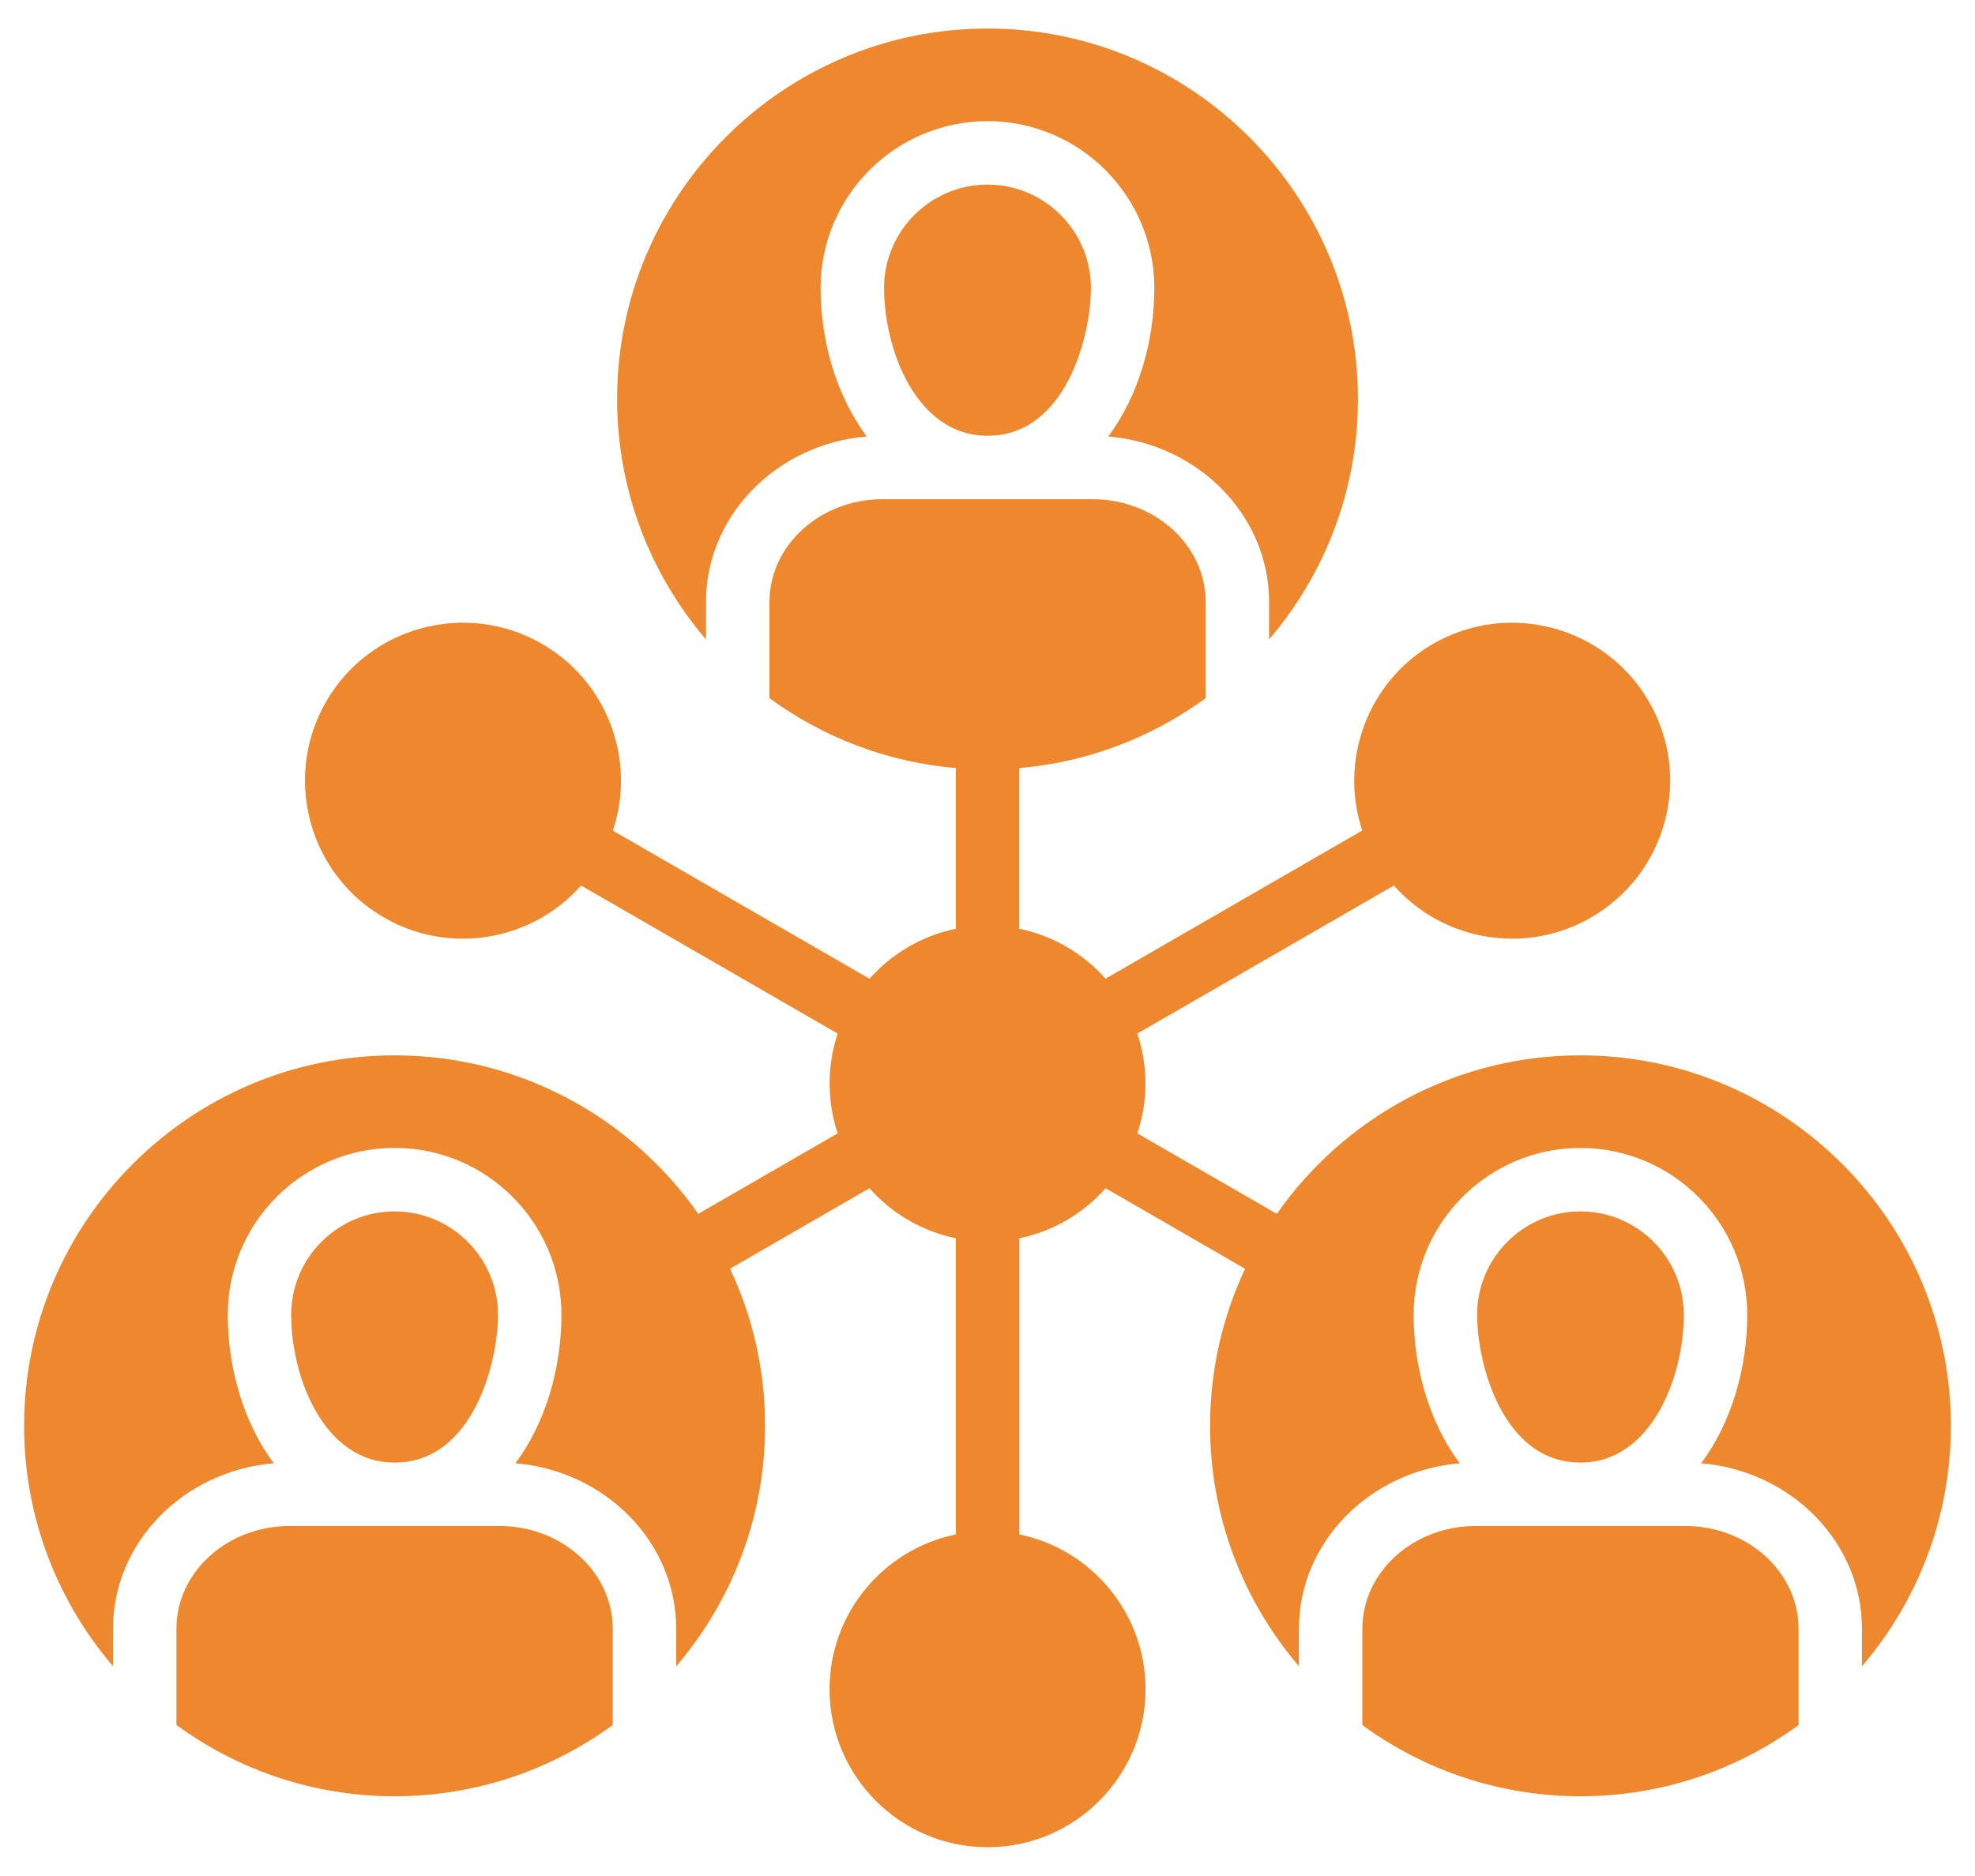 <svg xmlns="http://www.w3.org/2000/svg" fill="none" viewBox="0 0 40 38" height="38" width="40">
<path fill="#EE882F" d="M12.41 34.942C11.17 35.848 9.642 36.385 7.993 36.385C6.343 36.385 4.814 35.848 3.573 34.941V32.993C3.573 31.845 4.601 30.911 5.864 30.911H10.118C11.382 30.911 12.41 31.845 12.41 32.993V34.942ZM17.905 5.834C17.905 7.077 18.556 8.827 20.001 8.827C21.583 8.827 22.095 6.811 22.095 5.834C22.095 4.679 21.156 3.739 20.001 3.739C18.846 3.739 17.905 4.679 17.905 5.834ZM14.299 12.194C14.299 10.439 15.732 8.994 17.555 8.841C16.941 8.021 16.62 6.91 16.62 5.834C16.62 3.97 18.137 2.454 20.001 2.454C21.865 2.454 23.379 3.97 23.379 5.834C23.379 6.91 23.059 8.021 22.446 8.841C24.269 8.994 25.703 10.439 25.703 12.194V12.952C26.824 11.641 27.503 9.94 27.503 8.083C27.503 3.945 24.138 0.578 20.001 0.578C15.864 0.578 12.498 3.945 12.498 8.083C12.498 9.94 13.178 11.641 14.299 12.952V12.194ZM10.086 26.633C10.086 25.478 9.147 24.538 7.992 24.538C6.838 24.538 5.897 25.478 5.897 26.633C5.897 27.876 6.547 29.626 7.992 29.626C9.574 29.626 10.086 27.61 10.086 26.633ZM26.307 33.752V32.993C26.307 31.238 27.741 29.793 29.564 29.64C28.951 28.82 28.631 27.709 28.631 26.633C28.631 24.769 30.147 23.253 32.009 23.253C33.872 23.253 35.387 24.769 35.387 26.633C35.387 27.709 35.068 28.82 34.454 29.64C36.277 29.793 37.711 31.238 37.711 32.993V33.752C38.833 32.441 39.512 30.739 39.512 28.882C39.512 24.744 36.146 21.377 32.009 21.377C29.467 21.377 27.217 22.648 25.86 24.588L23.035 22.957C23.14 22.639 23.199 22.3 23.199 21.946C23.199 21.593 23.14 21.254 23.035 20.936L28.231 17.937C28.643 18.403 29.182 18.739 29.797 18.904C30.073 18.978 30.352 19.014 30.63 19.014C31.185 19.014 31.733 18.868 32.225 18.584C32.965 18.156 33.495 17.466 33.716 16.641C33.938 15.815 33.824 14.952 33.396 14.212C32.515 12.685 30.554 12.16 29.025 13.041C27.689 13.813 27.12 15.411 27.59 16.823L22.391 19.824C21.941 19.317 21.332 18.954 20.643 18.813V15.558C22.047 15.438 23.341 14.929 24.419 14.142V12.194C24.419 11.045 23.391 10.112 22.127 10.112H17.876C16.612 10.112 15.584 11.046 15.584 12.194V14.142C16.662 14.929 17.956 15.438 19.36 15.558V18.813C18.67 18.954 18.061 19.318 17.61 19.825L12.412 16.825C12.61 16.234 12.632 15.598 12.467 14.983C12.245 14.158 11.716 13.468 10.976 13.041C9.447 12.159 7.486 12.684 6.604 14.213C5.723 15.742 6.248 17.703 7.775 18.584C8.268 18.868 8.816 19.014 9.37 19.014C9.648 19.014 9.928 18.978 10.204 18.904C10.819 18.739 11.357 18.403 11.769 17.937L16.966 20.936C16.86 21.254 16.802 21.593 16.802 21.946C16.802 22.3 16.86 22.639 16.966 22.957L14.142 24.587C12.785 22.648 10.535 21.377 7.993 21.377C3.855 21.377 0.488 24.744 0.488 28.882C0.488 30.739 1.167 32.44 2.289 33.751V32.992C2.289 31.237 3.723 29.792 5.546 29.64C4.932 28.82 4.613 27.709 4.613 26.633C4.613 24.769 6.129 23.252 7.993 23.252C9.857 23.252 11.371 24.769 11.371 26.633C11.371 27.709 11.052 28.82 10.438 29.64C12.261 29.792 13.695 31.237 13.695 32.992V33.752C14.817 32.44 15.496 30.739 15.496 28.881C15.496 27.744 15.241 26.665 14.786 25.699L17.609 24.069C18.06 24.577 18.669 24.941 19.36 25.082V31.081C17.901 31.379 16.801 32.671 16.801 34.217C16.801 35.981 18.237 37.417 20.002 37.417C21.767 37.417 23.201 35.981 23.201 34.217C23.201 32.672 22.102 31.379 20.644 31.081V25.082C21.334 24.942 21.942 24.577 22.393 24.069L25.217 25.7C24.763 26.667 24.508 27.745 24.508 28.882C24.508 30.739 25.187 32.441 26.309 33.752H26.307ZM36.427 32.993C36.427 31.845 35.399 30.911 34.135 30.911H29.883C28.62 30.911 27.592 31.845 27.592 32.993V34.943C28.832 35.849 30.359 36.385 32.009 36.385C33.66 36.385 35.186 35.849 36.427 34.943V32.993ZM29.916 26.633C29.916 27.61 30.428 29.626 32.01 29.626C33.454 29.626 34.103 27.876 34.103 26.633C34.103 25.478 33.164 24.538 32.01 24.538C30.855 24.538 29.916 25.478 29.916 26.633Z"></path>
</svg>
